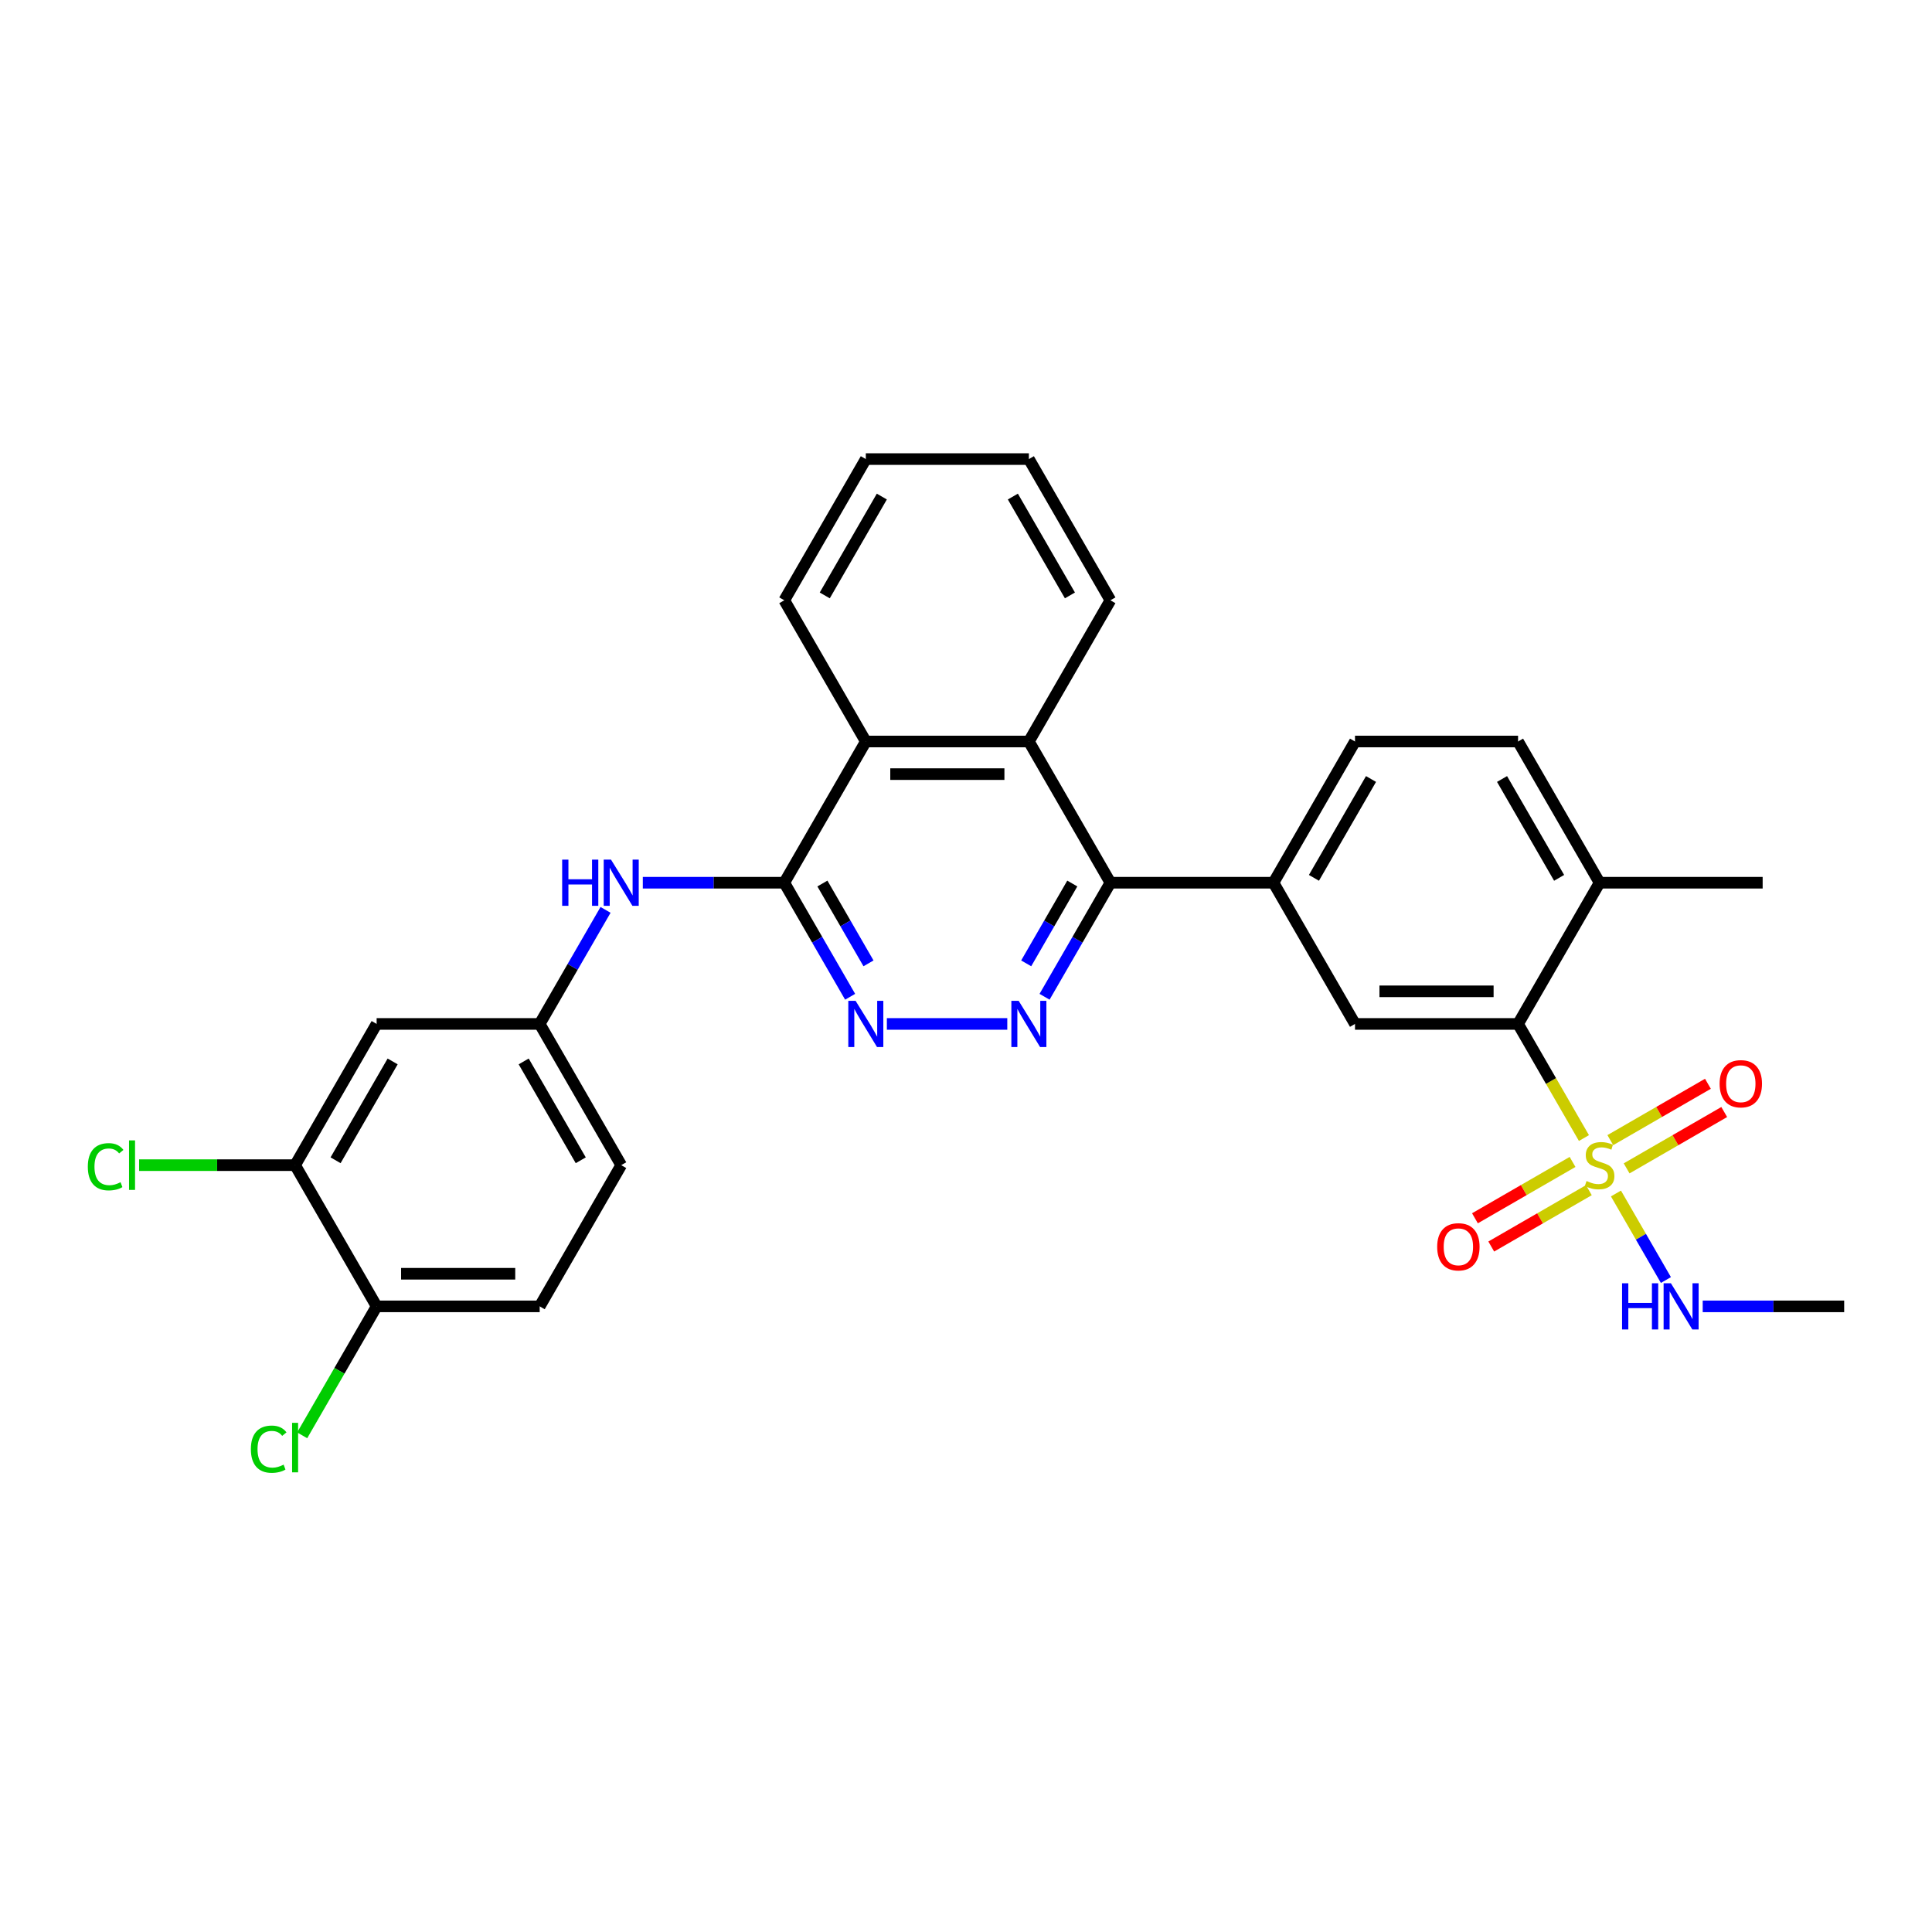 <?xml version='1.0' encoding='iso-8859-1'?>
<svg version='1.1' baseProfile='full'
              xmlns='http://www.w3.org/2000/svg'
                      xmlns:rdkit='http://www.rdkit.org/xml'
                      xmlns:xlink='http://www.w3.org/1999/xlink'
                  xml:space='preserve'
width='1000px' height='1000px' viewBox='0 0 1000 1000'>
<!-- END OF HEADER -->
<rect style='opacity:1.0;fill:#FFFFFF;stroke:none' width='1000' height='1000' x='0' y='0'> </rect>
<path class='bond-2' d='M 819.847,589.054 L 802.796,559.521' style='fill:none;fill-rule:evenodd;stroke:#CCCC00;stroke-width:6px;stroke-linecap:butt;stroke-linejoin:miter;stroke-opacity:1' />
<path class='bond-2' d='M 802.796,559.521 L 785.745,529.988' style='fill:none;fill-rule:evenodd;stroke:#000000;stroke-width:6px;stroke-linecap:butt;stroke-linejoin:miter;stroke-opacity:1' />
<path class='bond-12' d='M 813.952,601.415 L 788.692,615.998' style='fill:none;fill-rule:evenodd;stroke:#CCCC00;stroke-width:6px;stroke-linecap:butt;stroke-linejoin:miter;stroke-opacity:1' />
<path class='bond-12' d='M 788.692,615.998 L 763.432,630.582' style='fill:none;fill-rule:evenodd;stroke:#FF0000;stroke-width:6px;stroke-linecap:butt;stroke-linejoin:miter;stroke-opacity:1' />
<path class='bond-12' d='M 822.392,616.033 L 797.132,630.617' style='fill:none;fill-rule:evenodd;stroke:#CCCC00;stroke-width:6px;stroke-linecap:butt;stroke-linejoin:miter;stroke-opacity:1' />
<path class='bond-12' d='M 797.132,630.617 L 771.872,645.2' style='fill:none;fill-rule:evenodd;stroke:#FF0000;stroke-width:6px;stroke-linecap:butt;stroke-linejoin:miter;stroke-opacity:1' />
<path class='bond-13' d='M 841.939,604.748 L 867.198,590.164' style='fill:none;fill-rule:evenodd;stroke:#CCCC00;stroke-width:6px;stroke-linecap:butt;stroke-linejoin:miter;stroke-opacity:1' />
<path class='bond-13' d='M 867.198,590.164 L 892.458,575.58' style='fill:none;fill-rule:evenodd;stroke:#FF0000;stroke-width:6px;stroke-linecap:butt;stroke-linejoin:miter;stroke-opacity:1' />
<path class='bond-13' d='M 833.499,590.129 L 858.758,575.545' style='fill:none;fill-rule:evenodd;stroke:#CCCC00;stroke-width:6px;stroke-linecap:butt;stroke-linejoin:miter;stroke-opacity:1' />
<path class='bond-13' d='M 858.758,575.545 L 884.018,560.962' style='fill:none;fill-rule:evenodd;stroke:#FF0000;stroke-width:6px;stroke-linecap:butt;stroke-linejoin:miter;stroke-opacity:1' />
<path class='bond-15' d='M 836.414,617.75 L 849.343,640.143' style='fill:none;fill-rule:evenodd;stroke:#CCCC00;stroke-width:6px;stroke-linecap:butt;stroke-linejoin:miter;stroke-opacity:1' />
<path class='bond-15' d='M 849.343,640.143 L 862.272,662.536' style='fill:none;fill-rule:evenodd;stroke:#0000FF;stroke-width:6px;stroke-linecap:butt;stroke-linejoin:miter;stroke-opacity:1' />
<path class='bond-0' d='M 540.663,515.927 L 557.704,486.412' style='fill:none;fill-rule:evenodd;stroke:#0000FF;stroke-width:6px;stroke-linecap:butt;stroke-linejoin:miter;stroke-opacity:1' />
<path class='bond-0' d='M 557.704,486.412 L 574.745,456.896' style='fill:none;fill-rule:evenodd;stroke:#000000;stroke-width:6px;stroke-linecap:butt;stroke-linejoin:miter;stroke-opacity:1' />
<path class='bond-0' d='M 531.157,498.633 L 543.085,477.972' style='fill:none;fill-rule:evenodd;stroke:#0000FF;stroke-width:6px;stroke-linecap:butt;stroke-linejoin:miter;stroke-opacity:1' />
<path class='bond-0' d='M 543.085,477.972 L 555.014,457.31' style='fill:none;fill-rule:evenodd;stroke:#000000;stroke-width:6px;stroke-linecap:butt;stroke-linejoin:miter;stroke-opacity:1' />
<path class='bond-4' d='M 521.37,529.988 L 459.04,529.988' style='fill:none;fill-rule:evenodd;stroke:#0000FF;stroke-width:6px;stroke-linecap:butt;stroke-linejoin:miter;stroke-opacity:1' />
<path class='bond-1' d='M 405.944,456.896 L 448.145,383.803' style='fill:none;fill-rule:evenodd;stroke:#000000;stroke-width:6px;stroke-linecap:butt;stroke-linejoin:miter;stroke-opacity:1' />
<path class='bond-9' d='M 405.944,456.896 L 369.332,456.896' style='fill:none;fill-rule:evenodd;stroke:#000000;stroke-width:6px;stroke-linecap:butt;stroke-linejoin:miter;stroke-opacity:1' />
<path class='bond-9' d='M 369.332,456.896 L 332.719,456.896' style='fill:none;fill-rule:evenodd;stroke:#0000FF;stroke-width:6px;stroke-linecap:butt;stroke-linejoin:miter;stroke-opacity:1' />
<path class='bond-31' d='M 405.944,456.896 L 422.985,486.412' style='fill:none;fill-rule:evenodd;stroke:#000000;stroke-width:6px;stroke-linecap:butt;stroke-linejoin:miter;stroke-opacity:1' />
<path class='bond-31' d='M 422.985,486.412 L 440.026,515.927' style='fill:none;fill-rule:evenodd;stroke:#0000FF;stroke-width:6px;stroke-linecap:butt;stroke-linejoin:miter;stroke-opacity:1' />
<path class='bond-31' d='M 425.675,457.31 L 437.604,477.972' style='fill:none;fill-rule:evenodd;stroke:#000000;stroke-width:6px;stroke-linecap:butt;stroke-linejoin:miter;stroke-opacity:1' />
<path class='bond-31' d='M 437.604,477.972 L 449.533,498.633' style='fill:none;fill-rule:evenodd;stroke:#0000FF;stroke-width:6px;stroke-linecap:butt;stroke-linejoin:miter;stroke-opacity:1' />
<path class='bond-7' d='M 785.745,529.988 L 701.345,529.988' style='fill:none;fill-rule:evenodd;stroke:#000000;stroke-width:6px;stroke-linecap:butt;stroke-linejoin:miter;stroke-opacity:1' />
<path class='bond-7' d='M 773.085,513.108 L 714.005,513.108' style='fill:none;fill-rule:evenodd;stroke:#000000;stroke-width:6px;stroke-linecap:butt;stroke-linejoin:miter;stroke-opacity:1' />
<path class='bond-16' d='M 785.745,529.988 L 827.945,456.896' style='fill:none;fill-rule:evenodd;stroke:#000000;stroke-width:6px;stroke-linecap:butt;stroke-linejoin:miter;stroke-opacity:1' />
<path class='bond-3' d='M 574.745,456.896 L 659.145,456.896' style='fill:none;fill-rule:evenodd;stroke:#000000;stroke-width:6px;stroke-linecap:butt;stroke-linejoin:miter;stroke-opacity:1' />
<path class='bond-5' d='M 574.745,456.896 L 532.545,383.803' style='fill:none;fill-rule:evenodd;stroke:#000000;stroke-width:6px;stroke-linecap:butt;stroke-linejoin:miter;stroke-opacity:1' />
<path class='bond-8' d='M 532.545,383.803 L 448.145,383.803' style='fill:none;fill-rule:evenodd;stroke:#000000;stroke-width:6px;stroke-linecap:butt;stroke-linejoin:miter;stroke-opacity:1' />
<path class='bond-8' d='M 519.885,400.683 L 460.805,400.683' style='fill:none;fill-rule:evenodd;stroke:#000000;stroke-width:6px;stroke-linecap:butt;stroke-linejoin:miter;stroke-opacity:1' />
<path class='bond-24' d='M 532.545,383.803 L 574.745,310.71' style='fill:none;fill-rule:evenodd;stroke:#000000;stroke-width:6px;stroke-linecap:butt;stroke-linejoin:miter;stroke-opacity:1' />
<path class='bond-6' d='M 659.145,456.896 L 701.345,529.988' style='fill:none;fill-rule:evenodd;stroke:#000000;stroke-width:6px;stroke-linecap:butt;stroke-linejoin:miter;stroke-opacity:1' />
<path class='bond-30' d='M 659.145,456.896 L 701.345,383.803' style='fill:none;fill-rule:evenodd;stroke:#000000;stroke-width:6px;stroke-linecap:butt;stroke-linejoin:miter;stroke-opacity:1' />
<path class='bond-30' d='M 680.093,454.372 L 709.634,403.207' style='fill:none;fill-rule:evenodd;stroke:#000000;stroke-width:6px;stroke-linecap:butt;stroke-linejoin:miter;stroke-opacity:1' />
<path class='bond-25' d='M 448.145,383.803 L 405.944,310.71' style='fill:none;fill-rule:evenodd;stroke:#000000;stroke-width:6px;stroke-linecap:butt;stroke-linejoin:miter;stroke-opacity:1' />
<path class='bond-14' d='M 313.426,470.957 L 296.385,500.473' style='fill:none;fill-rule:evenodd;stroke:#0000FF;stroke-width:6px;stroke-linecap:butt;stroke-linejoin:miter;stroke-opacity:1' />
<path class='bond-14' d='M 296.385,500.473 L 279.344,529.988' style='fill:none;fill-rule:evenodd;stroke:#000000;stroke-width:6px;stroke-linecap:butt;stroke-linejoin:miter;stroke-opacity:1' />
<path class='bond-10' d='M 152.744,603.081 L 194.944,529.988' style='fill:none;fill-rule:evenodd;stroke:#000000;stroke-width:6px;stroke-linecap:butt;stroke-linejoin:miter;stroke-opacity:1' />
<path class='bond-10' d='M 173.693,600.557 L 203.233,549.392' style='fill:none;fill-rule:evenodd;stroke:#000000;stroke-width:6px;stroke-linecap:butt;stroke-linejoin:miter;stroke-opacity:1' />
<path class='bond-21' d='M 152.744,603.081 L 112.375,603.081' style='fill:none;fill-rule:evenodd;stroke:#000000;stroke-width:6px;stroke-linecap:butt;stroke-linejoin:miter;stroke-opacity:1' />
<path class='bond-21' d='M 112.375,603.081 L 72.007,603.081' style='fill:none;fill-rule:evenodd;stroke:#00CC00;stroke-width:6px;stroke-linecap:butt;stroke-linejoin:miter;stroke-opacity:1' />
<path class='bond-33' d='M 152.744,603.081 L 194.944,676.174' style='fill:none;fill-rule:evenodd;stroke:#000000;stroke-width:6px;stroke-linecap:butt;stroke-linejoin:miter;stroke-opacity:1' />
<path class='bond-11' d='M 194.944,529.988 L 279.344,529.988' style='fill:none;fill-rule:evenodd;stroke:#000000;stroke-width:6px;stroke-linecap:butt;stroke-linejoin:miter;stroke-opacity:1' />
<path class='bond-22' d='M 279.344,529.988 L 321.544,603.081' style='fill:none;fill-rule:evenodd;stroke:#000000;stroke-width:6px;stroke-linecap:butt;stroke-linejoin:miter;stroke-opacity:1' />
<path class='bond-22' d='M 271.056,549.392 L 300.596,600.557' style='fill:none;fill-rule:evenodd;stroke:#000000;stroke-width:6px;stroke-linecap:butt;stroke-linejoin:miter;stroke-opacity:1' />
<path class='bond-27' d='M 881.32,676.174 L 917.933,676.174' style='fill:none;fill-rule:evenodd;stroke:#0000FF;stroke-width:6px;stroke-linecap:butt;stroke-linejoin:miter;stroke-opacity:1' />
<path class='bond-27' d='M 917.933,676.174 L 954.545,676.174' style='fill:none;fill-rule:evenodd;stroke:#000000;stroke-width:6px;stroke-linecap:butt;stroke-linejoin:miter;stroke-opacity:1' />
<path class='bond-19' d='M 827.945,456.896 L 785.745,383.803' style='fill:none;fill-rule:evenodd;stroke:#000000;stroke-width:6px;stroke-linecap:butt;stroke-linejoin:miter;stroke-opacity:1' />
<path class='bond-19' d='M 806.997,454.372 L 777.457,403.207' style='fill:none;fill-rule:evenodd;stroke:#000000;stroke-width:6px;stroke-linecap:butt;stroke-linejoin:miter;stroke-opacity:1' />
<path class='bond-26' d='M 827.945,456.896 L 912.345,456.896' style='fill:none;fill-rule:evenodd;stroke:#000000;stroke-width:6px;stroke-linecap:butt;stroke-linejoin:miter;stroke-opacity:1' />
<path class='bond-17' d='M 194.944,676.174 L 279.344,676.174' style='fill:none;fill-rule:evenodd;stroke:#000000;stroke-width:6px;stroke-linecap:butt;stroke-linejoin:miter;stroke-opacity:1' />
<path class='bond-17' d='M 207.604,659.294 L 266.684,659.294' style='fill:none;fill-rule:evenodd;stroke:#000000;stroke-width:6px;stroke-linecap:butt;stroke-linejoin:miter;stroke-opacity:1' />
<path class='bond-23' d='M 194.944,676.174 L 175.676,709.548' style='fill:none;fill-rule:evenodd;stroke:#000000;stroke-width:6px;stroke-linecap:butt;stroke-linejoin:miter;stroke-opacity:1' />
<path class='bond-23' d='M 175.676,709.548 L 156.407,742.922' style='fill:none;fill-rule:evenodd;stroke:#00CC00;stroke-width:6px;stroke-linecap:butt;stroke-linejoin:miter;stroke-opacity:1' />
<path class='bond-18' d='M 701.345,383.803 L 785.745,383.803' style='fill:none;fill-rule:evenodd;stroke:#000000;stroke-width:6px;stroke-linecap:butt;stroke-linejoin:miter;stroke-opacity:1' />
<path class='bond-20' d='M 279.344,676.174 L 321.544,603.081' style='fill:none;fill-rule:evenodd;stroke:#000000;stroke-width:6px;stroke-linecap:butt;stroke-linejoin:miter;stroke-opacity:1' />
<path class='bond-28' d='M 574.745,310.71 L 532.545,237.618' style='fill:none;fill-rule:evenodd;stroke:#000000;stroke-width:6px;stroke-linecap:butt;stroke-linejoin:miter;stroke-opacity:1' />
<path class='bond-28' d='M 553.796,308.187 L 524.256,257.022' style='fill:none;fill-rule:evenodd;stroke:#000000;stroke-width:6px;stroke-linecap:butt;stroke-linejoin:miter;stroke-opacity:1' />
<path class='bond-32' d='M 405.944,310.71 L 448.145,237.618' style='fill:none;fill-rule:evenodd;stroke:#000000;stroke-width:6px;stroke-linecap:butt;stroke-linejoin:miter;stroke-opacity:1' />
<path class='bond-32' d='M 426.893,308.187 L 456.433,257.022' style='fill:none;fill-rule:evenodd;stroke:#000000;stroke-width:6px;stroke-linecap:butt;stroke-linejoin:miter;stroke-opacity:1' />
<path class='bond-29' d='M 532.545,237.618 L 448.145,237.618' style='fill:none;fill-rule:evenodd;stroke:#000000;stroke-width:6px;stroke-linecap:butt;stroke-linejoin:miter;stroke-opacity:1' />
<path  class='atom-0' d='M 821.193 611.285
Q 821.463 611.386, 822.577 611.859
Q 823.691 612.331, 824.907 612.635
Q 826.156 612.905, 827.371 612.905
Q 829.633 612.905, 830.95 611.825
Q 832.267 610.711, 832.267 608.787
Q 832.267 607.47, 831.591 606.66
Q 830.95 605.849, 829.937 605.411
Q 828.924 604.972, 827.236 604.465
Q 825.109 603.824, 823.827 603.216
Q 822.577 602.608, 821.666 601.326
Q 820.788 600.043, 820.788 597.882
Q 820.788 594.877, 822.814 593.021
Q 824.873 591.164, 828.924 591.164
Q 831.693 591.164, 834.832 592.48
L 834.056 595.08
Q 831.186 593.898, 829.026 593.898
Q 826.696 593.898, 825.413 594.877
Q 824.13 595.823, 824.164 597.477
Q 824.164 598.76, 824.806 599.536
Q 825.481 600.313, 826.426 600.752
Q 827.405 601.191, 829.026 601.697
Q 831.186 602.372, 832.469 603.047
Q 833.752 603.723, 834.663 605.107
Q 835.609 606.457, 835.609 608.787
Q 835.609 612.095, 833.381 613.884
Q 831.186 615.64, 827.506 615.64
Q 825.379 615.64, 823.759 615.167
Q 822.172 614.728, 820.282 613.952
L 821.193 611.285
' fill='#CCCC00'/>
<path  class='atom-1' d='M 527.261 518.037
L 535.094 530.697
Q 535.87 531.947, 537.119 534.208
Q 538.368 536.47, 538.436 536.605
L 538.436 518.037
L 541.609 518.037
L 541.609 541.94
L 538.335 541.94
L 529.928 528.098
Q 528.949 526.477, 527.903 524.621
Q 526.89 522.764, 526.586 522.19
L 526.586 541.94
L 523.48 541.94
L 523.48 518.037
L 527.261 518.037
' fill='#0000FF'/>
<path  class='atom-5' d='M 442.861 518.037
L 450.693 530.697
Q 451.47 531.947, 452.719 534.208
Q 453.968 536.47, 454.036 536.605
L 454.036 518.037
L 457.209 518.037
L 457.209 541.94
L 453.934 541.94
L 445.528 528.098
Q 444.549 526.477, 443.503 524.621
Q 442.49 522.764, 442.186 522.19
L 442.186 541.94
L 439.08 541.94
L 439.08 518.037
L 442.861 518.037
' fill='#0000FF'/>
<path  class='atom-10' d='M 290.975 444.945
L 294.216 444.945
L 294.216 455.106
L 306.437 455.106
L 306.437 444.945
L 309.678 444.945
L 309.678 468.847
L 306.437 468.847
L 306.437 457.807
L 294.216 457.807
L 294.216 468.847
L 290.975 468.847
L 290.975 444.945
' fill='#0000FF'/>
<path  class='atom-10' d='M 316.261 444.945
L 324.093 457.605
Q 324.87 458.854, 326.119 461.116
Q 327.368 463.378, 327.435 463.513
L 327.435 444.945
L 330.609 444.945
L 330.609 468.847
L 327.334 468.847
L 318.928 455.005
Q 317.949 453.385, 316.902 451.528
Q 315.89 449.671, 315.586 449.097
L 315.586 468.847
L 312.48 468.847
L 312.48 444.945
L 316.261 444.945
' fill='#0000FF'/>
<path  class='atom-13' d='M 743.881 645.349
Q 743.881 639.61, 746.716 636.402
Q 749.552 633.195, 754.853 633.195
Q 760.153 633.195, 762.989 636.402
Q 765.825 639.61, 765.825 645.349
Q 765.825 651.155, 762.955 654.464
Q 760.085 657.739, 754.853 657.739
Q 749.586 657.739, 746.716 654.464
Q 743.881 651.189, 743.881 645.349
M 754.853 655.038
Q 758.499 655.038, 760.457 652.607
Q 762.449 650.143, 762.449 645.349
Q 762.449 640.656, 760.457 638.293
Q 758.499 635.896, 754.853 635.896
Q 751.206 635.896, 749.215 638.259
Q 747.257 640.622, 747.257 645.349
Q 747.257 650.176, 749.215 652.607
Q 751.206 655.038, 754.853 655.038
' fill='#FF0000'/>
<path  class='atom-14' d='M 890.066 560.949
Q 890.066 555.209, 892.902 552.002
Q 895.738 548.795, 901.038 548.795
Q 906.338 548.795, 909.174 552.002
Q 912.01 555.209, 912.01 560.949
Q 912.01 566.755, 909.14 570.064
Q 906.271 573.339, 901.038 573.339
Q 895.771 573.339, 892.902 570.064
Q 890.066 566.789, 890.066 560.949
M 901.038 570.638
Q 904.684 570.638, 906.642 568.207
Q 908.634 565.742, 908.634 560.949
Q 908.634 556.256, 906.642 553.893
Q 904.684 551.496, 901.038 551.496
Q 897.392 551.496, 895.4 553.859
Q 893.442 556.222, 893.442 560.949
Q 893.442 565.776, 895.4 568.207
Q 897.392 570.638, 901.038 570.638
' fill='#FF0000'/>
<path  class='atom-16' d='M 839.576 664.223
L 842.817 664.223
L 842.817 674.385
L 855.038 674.385
L 855.038 664.223
L 858.279 664.223
L 858.279 688.125
L 855.038 688.125
L 855.038 677.085
L 842.817 677.085
L 842.817 688.125
L 839.576 688.125
L 839.576 664.223
' fill='#0000FF'/>
<path  class='atom-16' d='M 864.862 664.223
L 872.694 676.883
Q 873.471 678.132, 874.72 680.394
Q 875.969 682.656, 876.036 682.791
L 876.036 664.223
L 879.21 664.223
L 879.21 688.125
L 875.935 688.125
L 867.529 674.283
Q 866.55 672.663, 865.503 670.806
Q 864.49 668.949, 864.187 668.375
L 864.187 688.125
L 861.081 688.125
L 861.081 664.223
L 864.862 664.223
' fill='#0000FF'/>
<path  class='atom-22' d='M 45.455 603.908
Q 45.455 597.966, 48.223 594.861
Q 51.025 591.721, 56.325 591.721
Q 61.254 591.721, 63.888 595.198
L 61.659 597.021
Q 59.735 594.489, 56.325 594.489
Q 52.713 594.489, 50.789 596.92
Q 48.898 599.317, 48.898 603.908
Q 48.898 608.635, 50.856 611.065
Q 52.848 613.496, 56.697 613.496
Q 59.33 613.496, 62.402 611.909
L 63.347 614.441
Q 62.098 615.252, 60.208 615.724
Q 58.317 616.197, 56.224 616.197
Q 51.025 616.197, 48.223 613.023
Q 45.455 609.85, 45.455 603.908
' fill='#00CC00'/>
<path  class='atom-22' d='M 66.791 590.269
L 69.897 590.269
L 69.897 615.893
L 66.791 615.893
L 66.791 590.269
' fill='#00CC00'/>
<path  class='atom-24' d='M 129.855 750.094
Q 129.855 744.152, 132.623 741.046
Q 135.425 737.906, 140.725 737.906
Q 145.654 737.906, 148.288 741.383
L 146.06 743.207
Q 144.135 740.675, 140.725 740.675
Q 137.113 740.675, 135.189 743.105
Q 133.298 745.502, 133.298 750.094
Q 133.298 754.82, 135.256 757.251
Q 137.248 759.681, 141.097 759.681
Q 143.73 759.681, 146.802 758.095
L 147.748 760.627
Q 146.498 761.437, 144.608 761.91
Q 142.717 762.382, 140.624 762.382
Q 135.425 762.382, 132.623 759.209
Q 129.855 756.035, 129.855 750.094
' fill='#00CC00'/>
<path  class='atom-24' d='M 151.191 736.455
L 154.297 736.455
L 154.297 762.078
L 151.191 762.078
L 151.191 736.455
' fill='#00CC00'/>
</svg>
